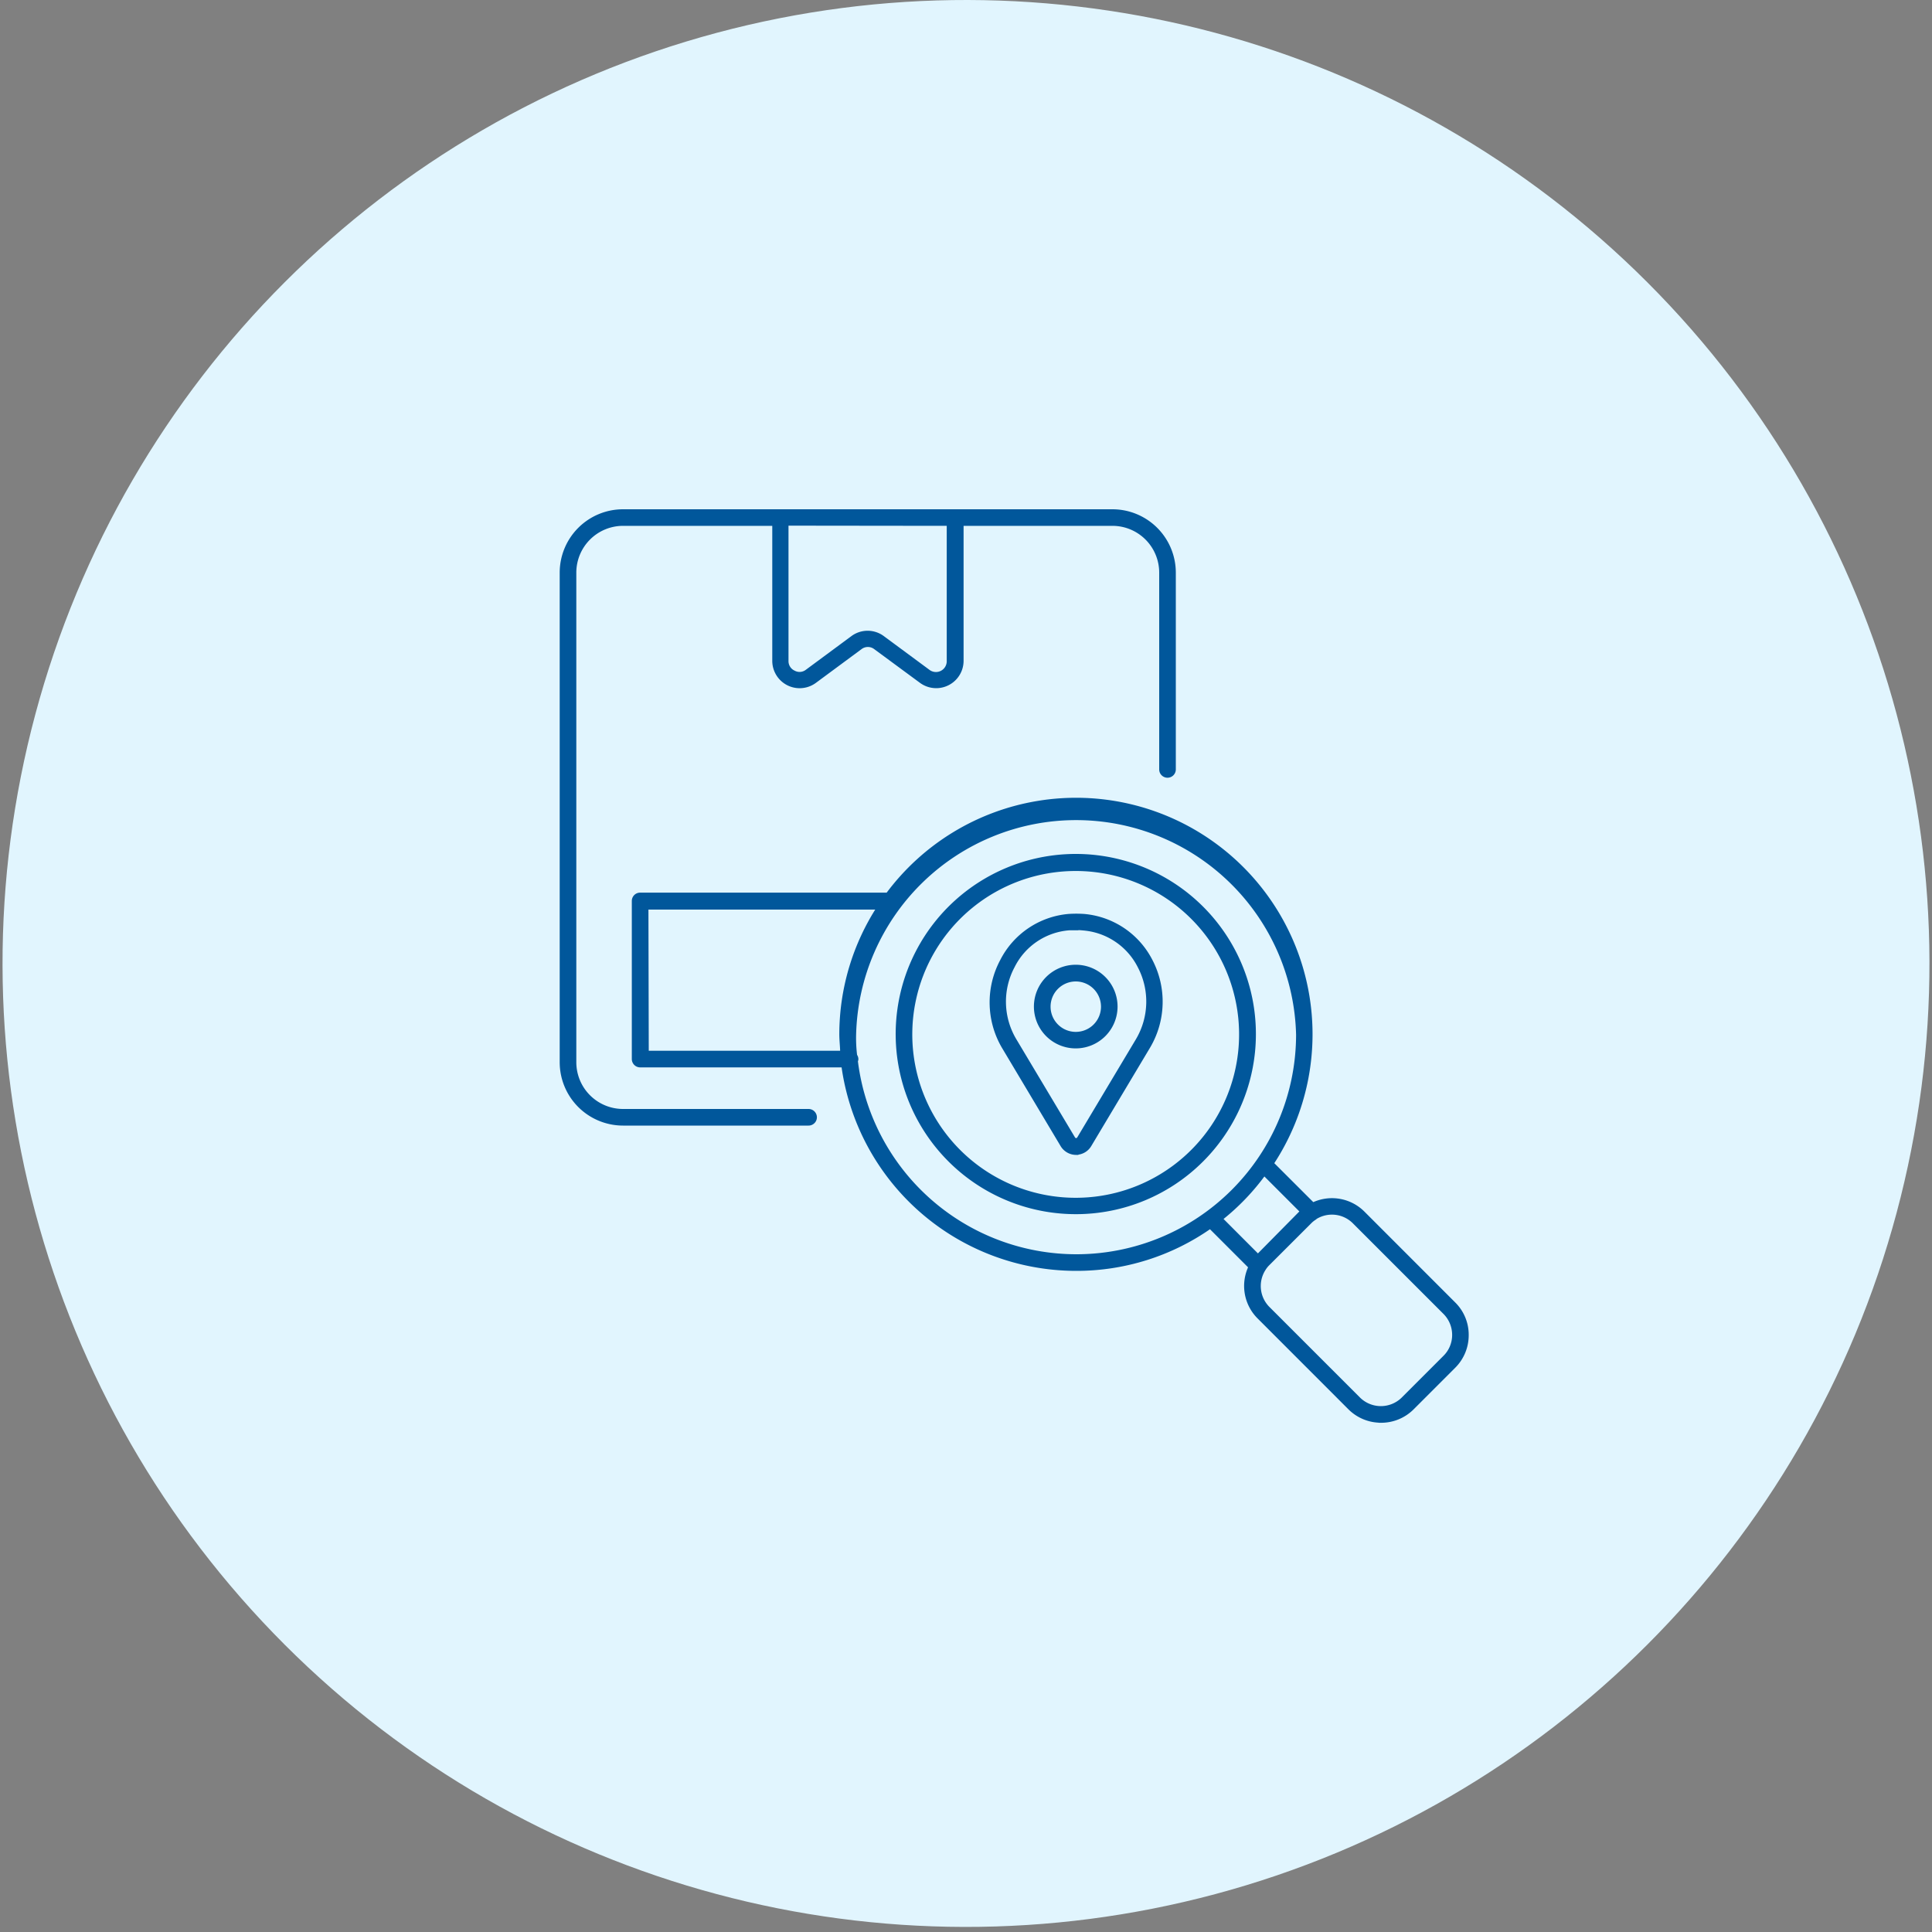<svg xmlns="http://www.w3.org/2000/svg" viewBox="0 0 400 400"><rect x="0" y="0" width="400" height="400" fill="#808080" stroke="none"/><defs><style>.cls-1{fill:none;}.cls-2{fill:#e1f5fe;}.cls-3{fill:#01579b;stroke:#01579b;stroke-miterlimit:10;}</style></defs><title>resourcetracking</title><g id="Border"><rect class="cls-1" width="400" height="400"/></g><g id="Iconbg"><circle class="cls-2" cx="250" cy="249.47" r="199.47" transform="translate(-153.18 199.85) rotate(-45)"/></g><g id="Icon"><path class="cls-3" d="M335.92,344.06a9,9,0,0,1-6.41-2.65l-18.77-18.78A9,9,0,0,1,309,312.28l-8.43-8.43a48,48,0,0,1-27.81,8.77,48.57,48.57,0,0,1-48.08-42.13H182.53a1.23,1.23,0,0,1-1.22-1.23V236.53a1.22,1.22,0,0,1,1.22-1.22h51.3a48.46,48.46,0,0,1,79.36,55.58l8.61,8.6a9,9,0,0,1,10.35,1.73L350.92,320a8.89,8.89,0,0,1,2.66,6.38,9,9,0,0,1-2.63,6.43l-8.65,8.65h0a9,9,0,0,1-6.38,2.61Zm-13.81-41.94a5.54,5.54,0,0,0-1,.81l-8.67,8.66a5.77,5.77,0,0,0-.87,1.1,6.64,6.64,0,0,0,.87,8.23l18.78,18.78a6.65,6.65,0,0,0,9.35,0l8.65-8.65h0a6.56,6.56,0,0,0,1.93-4.68,6.64,6.64,0,0,0-1.93-4.68l-18.77-18.77a6.62,6.62,0,0,0-8.09-1Zm-19.48.27,7.81,7.82.34-.34,8.61-8.72.33-.34-8-8a47.76,47.76,0,0,1-9.18,9.55Zm-75.51-32.64a46.1,46.1,0,0,0,45.72,40.43,46,46,0,0,0,46-46,46.06,46.06,0,0,0-92.09,0,29.42,29.42,0,0,0,.22,4.41,1.19,1.19,0,0,1,.25.7,1.15,1.15,0,0,1-.13.42Zm-43.3-1.7h40.63c0-1.29-.18-2.59-.18-3.9a48.2,48.2,0,0,1,7.85-26.33H183.75Zm88.95-38.22A34.33,34.33,0,1,0,297,239.9a34.31,34.31,0,0,0-24.24-10.07Zm0,58.78A3.24,3.24,0,0,1,270,287l-12.17-20.39h0a18.1,18.1,0,0,1-.29-17.63,17.07,17.07,0,0,1,13.73-9.26,23.5,23.5,0,0,1,3.14,0A17.09,17.09,0,0,1,288.16,249a18.16,18.16,0,0,1-.47,17.63L275.52,287a3.19,3.19,0,0,1-2.75,1.59Zm0-46.5h-1.39A14.34,14.34,0,0,0,259.62,250a15.66,15.66,0,0,0,.33,15.35l12.18,20.38a.76.76,0,0,0,1.34,0l12.18-20.38a15.77,15.77,0,0,0,.39-15.27,14.44,14.44,0,0,0-11.79-7.94,12.32,12.32,0,0,0-1.48-.07ZM217.4,282.54H179a12.62,12.62,0,0,1-12.62-12.62V168.56A12.62,12.62,0,0,1,179,155.94H280.31a12.63,12.63,0,0,1,12.63,12.62V209.3a1.22,1.22,0,1,1-2.44,0V168.56a10.19,10.19,0,0,0-10.19-10.19H249v28.47a5.17,5.17,0,0,1-8.21,4.15l-9.5-7a2.66,2.66,0,0,0-3.21,0l-9.47,7a5.17,5.17,0,0,1-8.22-4.15V158.37H179a10.19,10.19,0,0,0-10.18,10.19V269.92A10.18,10.18,0,0,0,179,280.1H217.4a1.23,1.23,0,0,1,1.23,1.22,1.19,1.19,0,0,1-.36.86,1.23,1.23,0,0,1-.87.36Zm-4.65-124.21v28.51a2.65,2.65,0,0,0,1.51,2.44,2.62,2.62,0,0,0,2.83-.17l9.47-7a5.13,5.13,0,0,1,6.14,0l9.47,7a2.73,2.73,0,0,0,4.34-2.19V158.37Zm60,108.23a8.16,8.16,0,1,1,8.13-8.13,8.16,8.16,0,0,1-8.13,8.13Zm0-13.86a5.72,5.72,0,1,0,5.7,5.73,5.73,5.73,0,0,0-5.7-5.73Zm0,48.18a36.79,36.79,0,1,1,26-10.78,36.72,36.72,0,0,1-26,10.78Z" transform="translate(-50 -50)"/></g></svg>